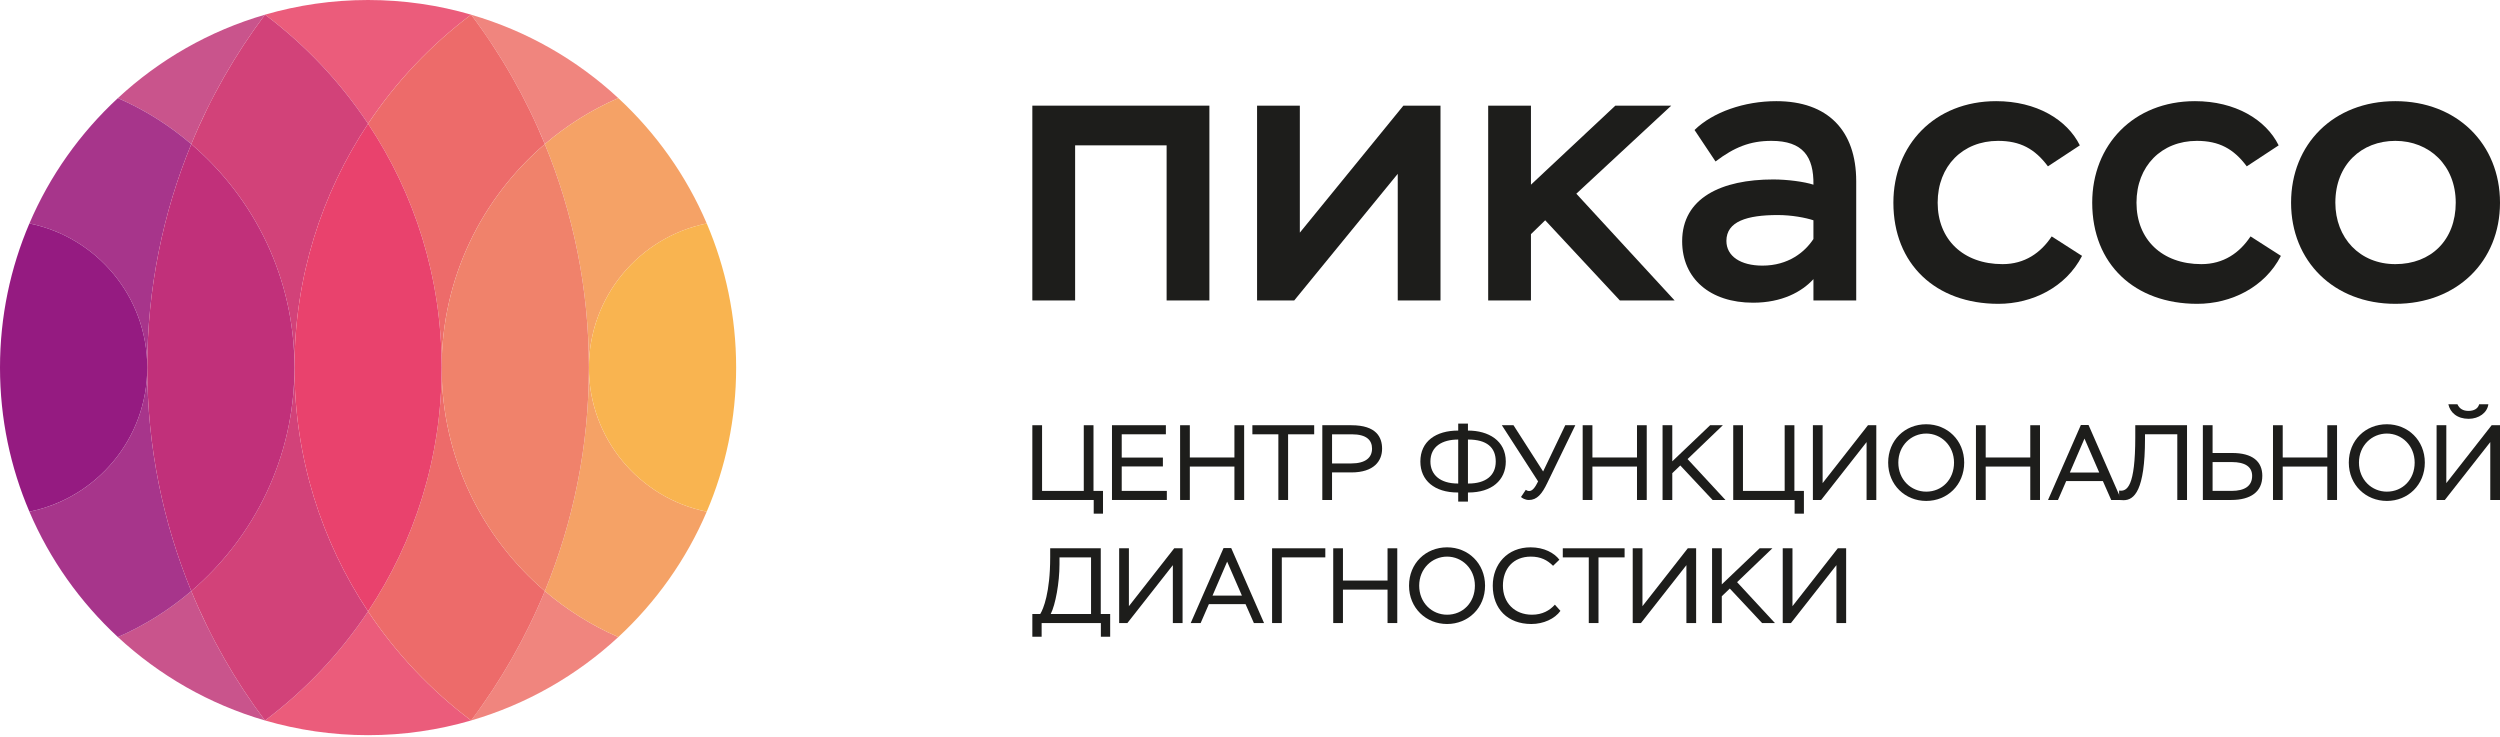 <?xml version="1.0" encoding="UTF-8"?> <svg xmlns="http://www.w3.org/2000/svg" width="173" height="51" viewBox="0 0 173 51" fill="none"><path d="M42.786 6.789C39.926 4.135 36.452 2.137 32.603 1.018C34.664 3.754 36.381 6.762 37.702 9.972C39.219 8.674 40.929 7.595 42.785 6.789H42.786Z" fill="#F0857E"></path><path d="M32.603 49.856C36.452 48.734 39.925 46.735 42.786 44.085C40.929 43.275 39.219 42.196 37.702 40.902C36.381 44.112 34.664 47.116 32.604 49.856L32.603 49.856Z" fill="#F0857E"></path><path d="M40.752 25.436C40.752 30.912 39.666 36.133 37.702 40.903C39.22 42.197 40.93 43.276 42.786 44.086C45.393 41.672 47.493 38.722 48.906 35.408C44.254 34.467 40.752 30.361 40.752 25.436Z" fill="#F5A266"></path><path d="M40.752 25.435C40.752 20.512 44.254 16.408 48.906 15.463C47.493 12.152 45.393 9.203 42.786 6.789C40.929 7.595 39.22 8.674 37.702 9.972C39.666 14.738 40.752 19.962 40.752 25.435Z" fill="#F5A266"></path><path d="M40.753 25.435C40.753 30.361 44.254 34.466 48.906 35.407C50.215 32.347 50.941 28.974 50.941 25.435C50.941 21.896 50.215 18.525 48.906 15.463C44.254 16.407 40.753 20.512 40.753 25.435Z" fill="#F9B450"></path><path d="M32.601 49.857C29.817 47.766 27.402 45.211 25.469 42.308C23.537 45.211 21.126 47.766 18.34 49.857C20.603 50.514 22.991 50.874 25.469 50.874C27.948 50.874 30.338 50.515 32.601 49.857Z" fill="#EB5C7B"></path><path d="M25.469 8.563C27.401 5.66 29.817 3.106 32.601 1.015C30.338 0.357 27.949 0 25.469 0C22.99 0 20.603 0.357 18.34 1.015C21.127 3.105 23.537 5.66 25.469 8.563Z" fill="#EB5C7B"></path><path d="M25.47 8.563C28.688 13.397 30.563 19.196 30.563 25.435C30.563 19.245 33.337 13.704 37.702 9.972C36.382 6.762 34.664 3.754 32.604 1.018C32.604 1.015 32.601 1.015 32.601 1.015C29.818 3.105 27.402 5.66 25.47 8.563V8.563Z" fill="#ED6B6A"></path><path d="M30.563 25.436C30.563 31.675 28.687 37.474 25.47 42.308C27.402 45.211 29.818 47.767 32.601 49.857H32.604C34.665 47.117 36.382 44.113 37.703 40.903C33.337 37.169 30.563 31.628 30.563 25.436Z" fill="#ED6B6A"></path><path d="M37.702 40.904C39.666 36.134 40.752 30.912 40.752 25.436C40.752 19.96 39.666 14.738 37.702 9.973C33.337 13.705 30.563 19.246 30.563 25.436C30.563 31.626 33.337 37.17 37.702 40.904Z" fill="#F0826B"></path><path d="M18.334 1.018C14.484 2.137 11.015 4.135 8.158 6.789C10.011 7.595 11.72 8.674 13.236 9.972C14.556 6.762 16.277 3.754 18.334 1.018H18.334Z" fill="#C9548C"></path><path d="M8.158 44.085C11.015 46.735 14.484 48.734 18.334 49.856C16.277 47.116 14.556 44.112 13.236 40.902C11.72 42.196 10.012 43.275 8.158 44.085L8.158 44.085Z" fill="#C9548C"></path><path d="M25.47 42.308C22.254 37.474 20.378 31.675 20.378 25.436C20.378 19.195 22.253 13.397 25.47 8.563C23.537 5.66 21.127 3.106 18.34 1.015C18.34 1.015 18.337 1.015 18.334 1.018C16.278 3.754 14.557 6.762 13.236 9.972C17.604 13.704 20.378 19.245 20.378 25.435C20.378 31.625 17.604 37.169 13.236 40.903C14.557 44.112 16.278 47.117 18.334 49.857H18.34C21.127 47.766 23.537 45.211 25.47 42.308V42.308Z" fill="#D24279"></path><path d="M25.47 8.562C22.253 13.396 20.378 19.196 20.378 25.435C20.378 31.674 22.253 37.473 25.47 42.307C28.687 37.474 30.563 31.675 30.563 25.435C30.563 19.195 28.687 13.397 25.47 8.562Z" fill="#E9426D"></path><path d="M10.19 25.435C10.19 19.962 11.274 14.738 13.236 9.972C11.72 8.674 10.012 7.595 8.158 6.789C5.55 9.203 3.448 12.152 2.035 15.463C6.686 16.408 10.19 20.512 10.19 25.435H10.19Z" fill="#A7358B"></path><path d="M10.19 25.436C10.19 30.362 6.686 34.467 2.035 35.408C3.448 38.722 5.55 41.672 8.158 44.086C10.012 43.276 11.72 42.197 13.236 40.903C11.275 36.133 10.19 30.912 10.19 25.436H10.19Z" fill="#A7358B"></path><path d="M13.236 40.904C17.604 37.17 20.378 31.629 20.378 25.436C20.378 19.243 17.603 13.705 13.236 9.973C11.274 14.739 10.19 19.963 10.19 25.436C10.19 30.909 11.274 36.134 13.236 40.904Z" fill="#C1307A"></path><path d="M10.19 25.435C10.19 20.512 6.686 16.407 2.035 15.463C0.725 18.525 0 21.895 0 25.435C0 28.974 0.725 32.347 2.035 35.407C6.686 34.466 10.19 30.361 10.19 25.435Z" fill="#951B81"></path><path d="M80.73 10.058H74.398V20.792H71.438V7.311H83.69V20.792H80.73V10.058H80.73Z" fill="#1D1D1B"></path><path d="M86.989 20.792V7.311H89.949V16.099L97.114 7.311H99.683V20.792H96.724V12.029L89.56 20.792H86.989Z" fill="#1D1D1B"></path><path d="M102.982 7.311H105.942V12.78L111.782 7.311H115.65L109.082 13.404L115.883 20.792H112.094L106.928 15.244L105.942 16.203V20.792H102.982V7.311H102.982Z" fill="#1D1D1B"></path><path d="M117.261 8.996C118.533 7.752 120.713 7 122.92 7C126.478 7 128.45 9.022 128.45 12.547V20.792H125.49V19.315C124.686 20.196 123.31 20.947 121.311 20.947C118.352 20.947 116.405 19.288 116.405 16.696C116.405 13.689 119.131 12.418 122.713 12.418C123.674 12.418 124.868 12.574 125.49 12.781C125.517 10.837 124.763 9.748 122.583 9.748C121.103 9.748 120.014 10.189 118.715 11.174L117.262 8.996H117.261ZM125.489 16.54V15.244C124.945 15.063 123.984 14.881 123.025 14.881C120.896 14.881 119.467 15.322 119.467 16.67C119.467 17.733 120.454 18.381 121.96 18.381C123.751 18.381 124.892 17.448 125.489 16.54Z" fill="#1D1D1B"></path><path d="M144.078 17.707C142.962 19.884 140.626 21.025 138.289 21.025C133.955 21.025 131.022 18.278 131.022 14.026C131.022 10.033 133.877 7 138.135 7C140.912 7 143.04 8.27 143.924 10.059L141.717 11.511C140.807 10.292 139.796 9.748 138.265 9.748C135.824 9.748 134.086 11.485 134.086 14.026C134.086 16.567 135.85 18.278 138.576 18.278C140.107 18.278 141.223 17.5 141.977 16.359L144.079 17.707H144.078Z" fill="#1D1D1B"></path><path d="M157.837 17.707C156.722 19.884 154.385 21.025 152.049 21.025C147.715 21.025 144.781 18.278 144.781 14.026C144.781 10.033 147.637 7 151.894 7C154.671 7 156.8 8.27 157.683 10.059L155.476 11.511C154.566 10.292 153.555 9.748 152.024 9.748C149.583 9.748 147.845 11.485 147.845 14.026C147.845 16.567 149.609 18.278 152.335 18.278C153.867 18.278 154.982 17.5 155.736 16.359L157.837 17.707Z" fill="#1D1D1B"></path><path d="M165.758 7C170.015 7 173 9.956 173 14.026C173 18.096 170.015 21.025 165.758 21.025C161.501 21.025 158.542 18.07 158.542 14.026C158.542 9.981 161.476 7 165.758 7ZM165.758 18.278C168.224 18.278 169.937 16.618 169.937 14.026C169.937 11.433 168.095 9.748 165.758 9.748C163.422 9.748 161.606 11.382 161.606 14.026C161.606 16.462 163.292 18.278 165.758 18.278Z" fill="#1D1D1B"></path><path d="M71.438 29.426H72.111V33.971H74.997V29.426H75.67V33.971H76.328V35.545H75.685V34.599H71.438V29.426Z" fill="#1D1D1B"></path><path d="M76.95 29.425H80.679V30.053H77.623V31.664H80.472V32.278H77.623V33.97H80.745V34.598H76.949V29.425L76.95 29.425Z" fill="#1D1D1B"></path><path d="M85.422 32.286H82.336V34.599H81.663V29.426H82.336V31.658H85.422V29.426H86.095V34.599H85.422V32.286Z" fill="#1D1D1B"></path><path d="M86.665 29.426H90.942V30.054H89.136V34.599H88.463V30.054H86.665V29.426Z" fill="#1D1D1B"></path><path d="M91.504 34.599V29.426H93.517C95.249 29.426 95.641 30.261 95.641 31.052C95.641 31.887 95.093 32.692 93.509 32.692H92.177V34.599H91.504L91.504 34.599ZM92.178 30.054V32.071H93.495C94.509 32.071 94.945 31.658 94.945 31.044C94.945 30.468 94.575 30.054 93.547 30.054H92.178H92.178Z" fill="#1D1D1B"></path><path d="M100.908 34.081H100.871C99.266 34.081 98.289 33.246 98.289 31.938C98.289 30.541 99.362 29.795 100.908 29.795V29.314H101.582V29.795C103.002 29.795 104.201 30.49 104.201 31.938C104.201 33.239 103.217 34.081 101.619 34.081H101.582V34.709H100.908V34.081ZM100.879 33.46H100.908V30.416C99.806 30.416 98.985 30.889 98.985 31.938C98.985 32.847 99.651 33.46 100.879 33.46ZM101.582 30.416V33.46H101.619C102.795 33.46 103.506 32.921 103.506 31.938C103.506 30.955 102.877 30.416 101.597 30.416H101.582H101.582Z" fill="#1D1D1B"></path><path d="M105.585 33.897C105.644 33.941 105.718 33.978 105.822 33.978C106.044 33.978 106.236 33.727 106.436 33.313L103.928 29.426H104.734L106.784 32.626L108.316 29.426H109.011L107.073 33.417C106.711 34.178 106.363 34.599 105.8 34.599C105.541 34.599 105.327 34.466 105.253 34.392L105.585 33.897H105.585Z" fill="#1D1D1B"></path><path d="M113.28 32.286H110.195V34.599H109.521V29.426H110.195V31.658H113.28V29.426H113.954V34.599H113.28V32.286Z" fill="#1D1D1B"></path><path d="M115.049 29.425H115.722V31.923L118.342 29.425H119.222L116.78 31.768L119.4 34.598H118.512L116.277 32.211L115.722 32.743V34.598H115.049V29.425V29.425Z" fill="#1D1D1B"></path><path d="M119.939 29.426H120.613V33.971H123.499V29.426H124.172V33.971H124.83V35.545H124.187V34.599H119.939V29.426Z" fill="#1D1D1B"></path><path d="M125.452 34.599V29.426H126.125V33.431L129.263 29.426H129.84V34.599H129.167V30.593L126.022 34.599H125.452Z" fill="#1D1D1B"></path><path d="M133.295 29.358C134.753 29.358 135.922 30.467 135.922 32.012C135.922 33.556 134.753 34.665 133.295 34.665C131.837 34.665 130.661 33.556 130.661 32.012C130.661 30.467 131.815 29.358 133.295 29.358ZM133.295 34.022C134.383 34.022 135.219 33.186 135.219 32.012C135.219 30.837 134.331 30.002 133.295 30.002C132.259 30.002 131.364 30.829 131.364 32.012C131.364 33.194 132.245 34.022 133.295 34.022Z" fill="#1D1D1B"></path><path d="M140.495 32.286H137.41V34.599H136.736V29.426H137.41V31.658H140.495V29.426H141.168V34.599H140.495V32.286Z" fill="#1D1D1B"></path><path d="M143.995 29.411H144.528L146.799 34.599H146.096L145.519 33.291H142.981L142.412 34.599H141.724L143.995 29.411H143.995ZM143.233 32.7H145.267L144.246 30.35L143.233 32.7Z" fill="#1D1D1B"></path><path d="M150.669 30.053H148.434V30.371C148.434 33.948 147.687 34.613 146.954 34.613C146.858 34.613 146.747 34.605 146.643 34.598V33.947C147.198 34.029 147.761 33.674 147.761 30.267V29.425H151.342V34.598H150.669V30.053L150.669 30.053Z" fill="#1D1D1B"></path><path d="M153.111 31.347H154.465C155.863 31.347 156.552 31.923 156.552 32.928C156.552 34.029 155.753 34.598 154.399 34.598H152.438V29.425H153.111V31.346V31.347ZM153.111 31.975V33.97H154.421C155.338 33.97 155.848 33.63 155.848 32.928C155.848 32.292 155.345 31.975 154.443 31.975H153.11H153.111Z" fill="#1D1D1B"></path><path d="M161.05 32.286H157.964V34.599H157.291V29.426H157.964V31.658H161.05V29.426H161.723V34.599H161.05V32.286Z" fill="#1D1D1B"></path><path d="M165.171 29.358C166.629 29.358 167.798 30.467 167.798 32.012C167.798 33.556 166.629 34.665 165.171 34.665C163.713 34.665 162.537 33.556 162.537 32.012C162.537 30.467 163.691 29.358 165.171 29.358ZM165.171 34.022C166.259 34.022 167.095 33.186 167.095 32.012C167.095 30.837 166.207 30.002 165.171 30.002C164.135 30.002 163.24 30.829 163.24 32.012C163.24 33.194 164.121 34.022 165.171 34.022Z" fill="#1D1D1B"></path><path d="M168.612 34.598V29.425H169.285V33.431L172.423 29.425H173V34.598H172.327V30.593L169.182 34.598H168.612ZM170.055 27.977C170.188 28.279 170.447 28.435 170.817 28.435C171.187 28.435 171.476 28.287 171.557 27.977H172.194C172.12 28.56 171.535 28.982 170.832 28.982C170.04 28.982 169.552 28.553 169.426 27.977H170.055Z" fill="#1D1D1B"></path><path d="M71.438 42.487H71.985C72.199 42.147 72.673 41.002 72.673 38.571V37.942H76.173V42.487H76.824V44.062H76.18V43.115H72.081V44.062H71.438V42.487V42.487ZM73.317 39.051C73.317 40.322 73.036 41.852 72.71 42.487H75.5V38.571H73.317V39.051V39.051Z" fill="#1D1D1B"></path><path d="M77.446 43.114V37.941H78.12V41.947L81.257 37.941H81.834V43.114H81.161V39.109L78.016 43.114H77.446Z" fill="#1D1D1B"></path><path d="M84.668 37.928H85.201L87.472 43.116H86.769L86.192 41.808H83.654L83.085 43.116H82.397L84.668 37.928H84.668ZM83.906 41.216H85.94L84.919 38.866L83.906 41.216Z" fill="#1D1D1B"></path><path d="M88.027 37.942H91.712V38.571H88.701V43.115H88.028V37.942H88.027Z" fill="#1D1D1B"></path><path d="M96.018 40.802H92.932V43.115H92.259V37.942H92.932V40.174H96.018V37.942H96.691V43.115H96.018V40.802Z" fill="#1D1D1B"></path><path d="M100.139 37.875C101.597 37.875 102.766 38.983 102.766 40.528C102.766 42.073 101.597 43.181 100.139 43.181C98.681 43.181 97.505 42.073 97.505 40.528C97.505 38.983 98.659 37.875 100.139 37.875ZM100.139 42.538C101.227 42.538 102.063 41.703 102.063 40.528C102.063 39.353 101.175 38.518 100.139 38.518C99.103 38.518 98.208 39.346 98.208 40.528C98.208 41.711 99.088 42.538 100.139 42.538Z" fill="#1D1D1B"></path><path d="M107.983 42.272C107.59 42.819 106.814 43.181 105.97 43.181C104.335 43.181 103.299 42.139 103.299 40.528C103.299 39.043 104.312 37.875 105.918 37.875C106.851 37.875 107.561 38.267 107.909 38.732L107.472 39.154C107.072 38.755 106.614 38.518 105.933 38.518C104.727 38.518 104.002 39.346 104.002 40.528C104.002 41.71 104.808 42.538 106.014 42.538C106.732 42.538 107.242 42.242 107.597 41.843L107.982 42.272L107.983 42.272Z" fill="#1D1D1B"></path><path d="M108.145 37.942H112.422V38.571H110.616V43.115H109.943V38.571H108.145V37.942Z" fill="#1D1D1B"></path><path d="M112.984 43.114V37.941H113.658V41.947L116.795 37.941H117.372V43.114H116.699V39.109L113.554 43.114H112.984Z" fill="#1D1D1B"></path><path d="M118.475 37.942H119.148V40.44L121.767 37.942H122.648L120.206 40.285L122.825 43.115H121.937L119.703 40.728L119.148 41.26V43.114H118.475V37.941V37.942Z" fill="#1D1D1B"></path><path d="M123.365 43.114V37.941H124.039V41.947L127.176 37.941H127.753V43.114H127.08V39.109L123.935 43.114H123.365Z" fill="#1D1D1B"></path></svg> 